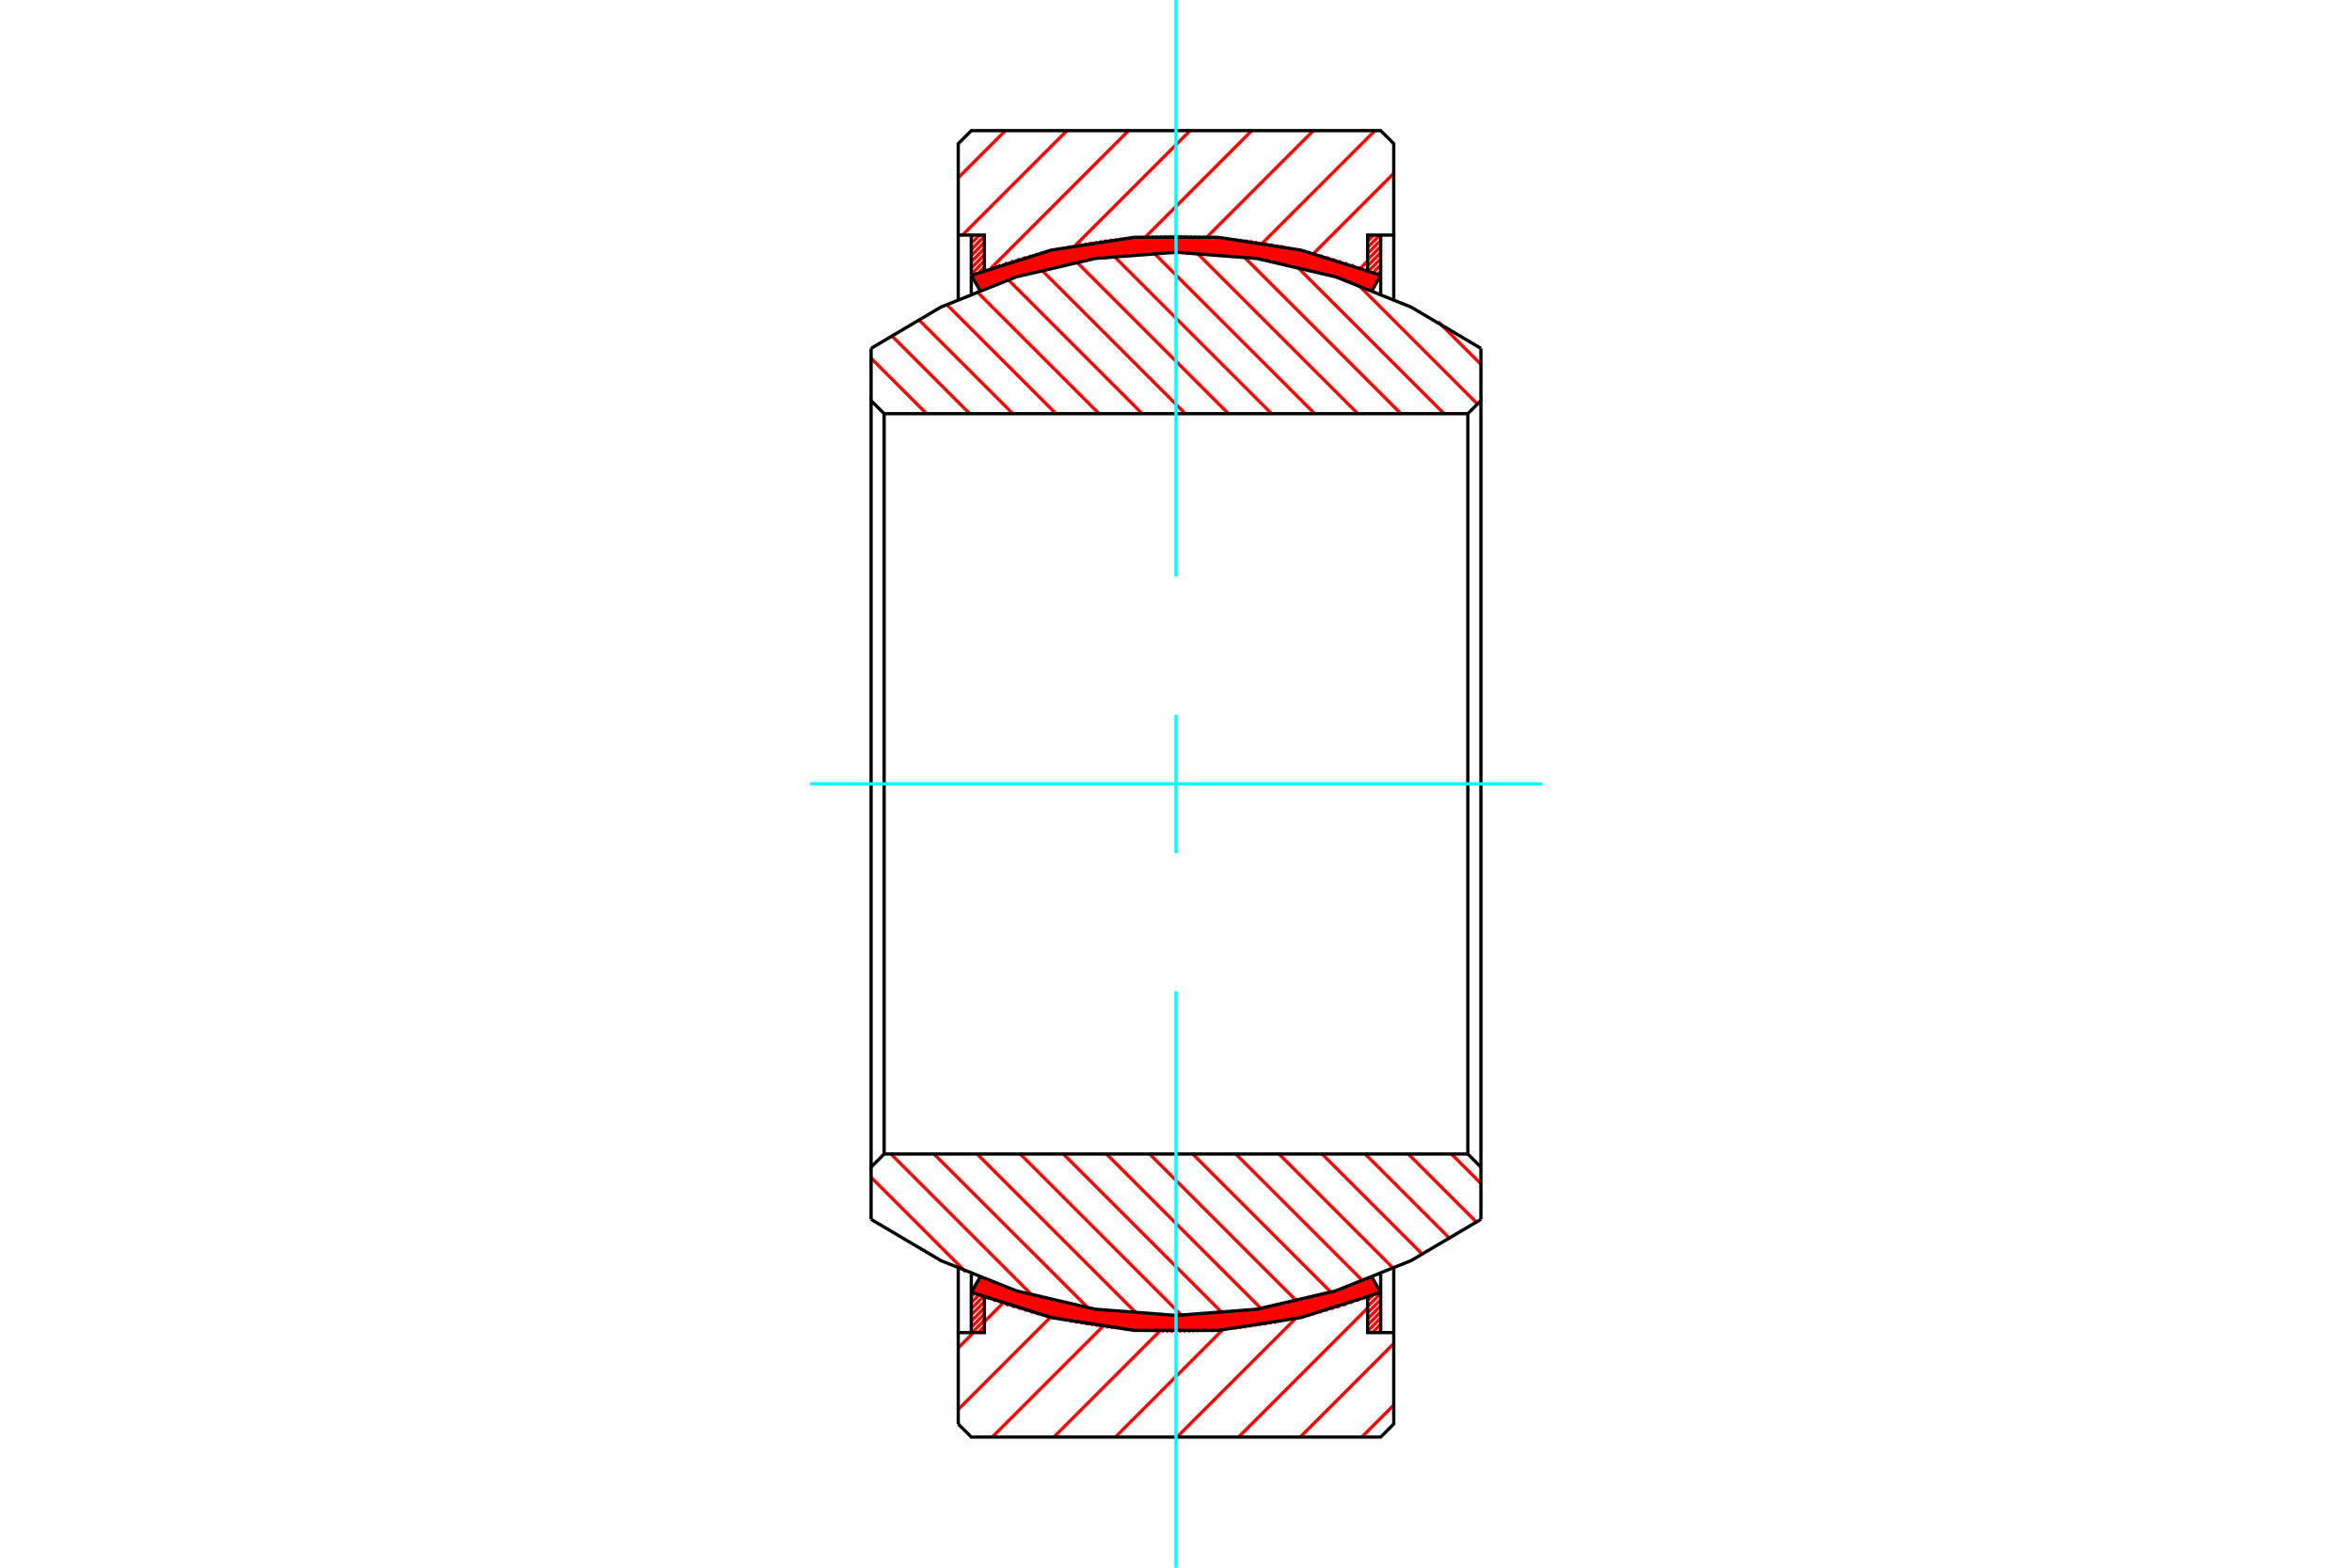 <?xml version="1.0" standalone="no"?>
<!DOCTYPE svg PUBLIC "-//W3C//DTD SVG 1.1//EN"
	"http://www.w3.org/Graphics/SVG/1.1/DTD/svg11.dtd">
<svg xmlns="http://www.w3.org/2000/svg" height="100%" width="100%" viewBox="0 0 36000 24000">
	<rect x="-1800" y="-1200" width="39600" height="26400" style="fill:#FFF"/>
	<g style="fill:none; fill-rule:evenodd" transform="matrix(1 0 0 1 0 0)">
		<g style="fill:none; stroke:#000; stroke-width:50; shape-rendering:geometricPrecision">
		</g>
		<g style="fill:none; stroke:#F00; stroke-width:50; shape-rendering:geometricPrecision">
			<line x1="21133" y1="20368" x2="21100" y2="20401"/>
			<line x1="21133" y1="20274" x2="21006" y2="20401"/>
			<line x1="21133" y1="20179" x2="20933" y2="20379"/>
			<line x1="21133" y1="20085" x2="20933" y2="20285"/>
			<line x1="21133" y1="19991" x2="20933" y2="20191"/>
			<line x1="21133" y1="19897" x2="20933" y2="20097"/>
			<line x1="21133" y1="19802" x2="20933" y2="20002"/>
			<line x1="21009" y1="19833" x2="20933" y2="19908"/>
			<line x1="15067" y1="20401" x2="15066" y2="20401"/>
			<line x1="15067" y1="20306" x2="14972" y2="20401"/>
			<line x1="15067" y1="20212" x2="14878" y2="20401"/>
			<line x1="15067" y1="20118" x2="14867" y2="20318"/>
			<line x1="15067" y1="20024" x2="14867" y2="20224"/>
			<line x1="15067" y1="19929" x2="14867" y2="20129"/>
			<line x1="15050" y1="19852" x2="14867" y2="20035"/>
			<line x1="14981" y1="19827" x2="14867" y2="19941"/>
			<line x1="14912" y1="19801" x2="14867" y2="19846"/>
			<line x1="21133" y1="4152" x2="21087" y2="4198"/>
			<line x1="21133" y1="4057" x2="21018" y2="4173"/>
			<line x1="21133" y1="3963" x2="20949" y2="4148"/>
			<line x1="21133" y1="3869" x2="20933" y2="4069"/>
			<line x1="21133" y1="3775" x2="20933" y2="3975"/>
			<line x1="21133" y1="3680" x2="20933" y2="3880"/>
			<line x1="21120" y1="3599" x2="20933" y2="3786"/>
			<line x1="21026" y1="3599" x2="20933" y2="3692"/>
			<line x1="15067" y1="4090" x2="14988" y2="4168"/>
			<line x1="15067" y1="3996" x2="14867" y2="4196"/>
			<line x1="15067" y1="3902" x2="14867" y2="4102"/>
			<line x1="15067" y1="3807" x2="14867" y2="4007"/>
			<line x1="15067" y1="3713" x2="14867" y2="3913"/>
			<line x1="15067" y1="3619" x2="14867" y2="3819"/>
			<line x1="14992" y1="3599" x2="14867" y2="3724"/>
			<line x1="14898" y1="3599" x2="14867" y2="3630"/>
			<line x1="21333" y1="21510" x2="20844" y2="22000"/>
			<line x1="21333" y1="20568" x2="19901" y2="22000"/>
			<line x1="20933" y1="20025" x2="18958" y2="22000"/>
			<line x1="19830" y1="20186" x2="18015" y2="22000"/>
			<line x1="18715" y1="20357" x2="17072" y2="22000"/>
			<line x1="17746" y1="20384" x2="16130" y2="22000"/>
			<line x1="16872" y1="20315" x2="15187" y2="22000"/>
			<line x1="16079" y1="20165" x2="14667" y2="21577"/>
			<line x1="15342" y1="19959" x2="15067" y2="20235"/>
			<line x1="14900" y1="20401" x2="14667" y2="20635"/>
			<line x1="21333" y1="3597" x2="21331" y2="3599"/>
			<line x1="20933" y1="3997" x2="20827" y2="4103"/>
			<line x1="21333" y1="2654" x2="20109" y2="3878"/>
			<line x1="21045" y1="2000" x2="19327" y2="3718"/>
			<line x1="20102" y1="2000" x2="18478" y2="3624"/>
			<line x1="19159" y1="2000" x2="17538" y2="3622"/>
			<line x1="18216" y1="2000" x2="16466" y2="3750"/>
			<line x1="17273" y1="2000" x2="15169" y2="4105"/>
			<line x1="16331" y1="2000" x2="14732" y2="3599"/>
			<line x1="15388" y1="2000" x2="14667" y2="2721"/>
		</g>
		<g style="fill:none; stroke:#000; stroke-width:50; shape-rendering:geometricPrecision">
			<polyline points="14667,21800 14667,20401 14867,20401 15067,20401 15067,19858"/>
			<polyline points="15067,4141 15067,3599 14867,3599 14667,3599"/>
			<line x1="14867" y1="3599" x2="14867" y2="4215"/>
			<line x1="14867" y1="19785" x2="14867" y2="20401"/>
			<line x1="14667" y1="20401" x2="14667" y2="19424"/>
			<polyline points="14667,4581 14667,3599 14667,2200 14867,2000 21133,2000 21333,2200 21333,3599 21133,3599 20933,3599 20933,4142"/>
			<polyline points="20933,19859 20933,20401 21133,20401 21333,20401"/>
			<line x1="21133" y1="20401" x2="21133" y2="19785"/>
			<line x1="21133" y1="4215" x2="21133" y2="3599"/>
			<line x1="21333" y1="3599" x2="21333" y2="4576"/>
			<polyline points="21333,19419 21333,20401 21333,21800 21133,22000 14867,22000 14667,21800"/>
		</g>
		<g style="fill:none; stroke:#F00; stroke-width:50; shape-rendering:geometricPrecision">
			<line x1="14923" y1="19806" x2="14880" y2="19762"/>
			<line x1="15027" y1="19844" x2="14904" y2="19720"/>
			<line x1="15132" y1="19882" x2="14928" y2="19678"/>
			<line x1="15236" y1="19920" x2="14952" y2="19637"/>
			<line x1="15340" y1="19958" x2="14976" y2="19595"/>
			<line x1="15436" y1="19988" x2="15015" y2="19567"/>
			<line x1="15530" y1="20016" x2="15127" y2="19613"/>
			<line x1="15624" y1="20044" x2="15228" y2="19649"/>
			<line x1="15717" y1="20072" x2="15328" y2="19683"/>
			<line x1="15811" y1="20100" x2="15428" y2="19717"/>
			<line x1="15902" y1="20124" x2="15528" y2="19751"/>
			<line x1="15987" y1="20144" x2="15628" y2="19784"/>
			<line x1="16073" y1="20163" x2="15718" y2="19809"/>
			<line x1="16159" y1="20183" x2="15809" y2="19833"/>
			<line x1="16244" y1="20203" x2="15900" y2="19858"/>
			<line x1="16330" y1="20222" x2="15990" y2="19882"/>
			<line x1="16413" y1="20239" x2="16081" y2="19907"/>
			<line x1="16492" y1="20252" x2="16167" y2="19927"/>
			<line x1="16571" y1="20265" x2="16250" y2="19944"/>
			<line x1="16650" y1="20278" x2="16333" y2="19961"/>
			<line x1="16729" y1="20291" x2="16416" y2="19978"/>
			<line x1="16808" y1="20304" x2="16499" y2="19995"/>
			<line x1="16887" y1="20317" x2="16582" y2="20012"/>
			<line x1="16961" y1="20325" x2="16661" y2="20025"/>
			<line x1="17034" y1="20333" x2="16738" y2="20036"/>
			<line x1="17108" y1="20340" x2="16815" y2="20047"/>
			<line x1="17181" y1="20348" x2="16891" y2="20058"/>
			<line x1="17254" y1="20355" x2="16968" y2="20069"/>
			<line x1="17328" y1="20362" x2="17045" y2="20079"/>
			<line x1="17401" y1="20370" x2="17122" y2="20090"/>
			<line x1="17471" y1="20374" x2="17193" y2="20096"/>
			<line x1="17540" y1="20376" x2="17265" y2="20101"/>
			<line x1="17608" y1="20379" x2="17336" y2="20107"/>
			<line x1="17677" y1="20381" x2="17408" y2="20112"/>
			<line x1="17745" y1="20384" x2="17479" y2="20118"/>
			<line x1="17814" y1="20386" x2="17551" y2="20123"/>
			<line x1="17883" y1="20389" x2="17622" y2="20129"/>
			<line x1="17951" y1="20392" x2="17690" y2="20130"/>
			<line x1="18016" y1="20390" x2="17757" y2="20131"/>
			<line x1="18080" y1="20388" x2="17824" y2="20132"/>
			<line x1="18144" y1="20387" x2="17891" y2="20133"/>
			<line x1="18209" y1="20385" x2="17957" y2="20134"/>
			<line x1="18273" y1="20383" x2="18024" y2="20135"/>
			<line x1="18337" y1="20382" x2="18091" y2="20136"/>
			<line x1="18402" y1="20380" x2="18157" y2="20136"/>
			<line x1="18466" y1="20378" x2="18220" y2="20133"/>
			<line x1="18527" y1="20374" x2="18283" y2="20130"/>
			<line x1="18588" y1="20368" x2="18346" y2="20127"/>
			<line x1="18649" y1="20363" x2="18409" y2="20123"/>
			<line x1="18709" y1="20358" x2="18472" y2="20120"/>
			<line x1="18770" y1="20352" x2="18535" y2="20117"/>
			<line x1="18830" y1="20347" x2="18598" y2="20114"/>
			<line x1="18891" y1="20341" x2="18660" y2="20111"/>
			<line x1="18952" y1="20336" x2="18720" y2="20104"/>
			<line x1="19012" y1="20330" x2="18779" y2="20097"/>
			<line x1="19069" y1="20322" x2="18838" y2="20091"/>
			<line x1="19126" y1="20313" x2="18898" y2="20084"/>
			<line x1="19184" y1="20304" x2="18957" y2="20077"/>
			<line x1="19241" y1="20295" x2="19016" y2="20071"/>
			<line x1="19298" y1="20287" x2="19076" y2="20064"/>
			<line x1="19355" y1="20278" x2="19135" y2="20057"/>
			<line x1="19413" y1="20269" x2="19192" y2="20049"/>
			<line x1="19470" y1="20260" x2="19249" y2="20039"/>
			<line x1="19527" y1="20252" x2="19305" y2="20029"/>
			<line x1="19581" y1="20240" x2="19361" y2="20019"/>
			<line x1="19635" y1="20228" x2="19417" y2="20009"/>
			<line x1="19690" y1="20216" x2="19473" y2="19999"/>
			<line x1="19744" y1="20204" x2="19529" y2="19990"/>
			<line x1="19798" y1="20193" x2="19585" y2="19980"/>
			<line x1="19852" y1="20181" x2="19641" y2="19970"/>
			<line x1="19906" y1="20169" x2="19696" y2="19958"/>
			<line x1="19961" y1="20157" x2="19749" y2="19945"/>
			<line x1="20015" y1="20145" x2="19802" y2="19932"/>
			<line x1="20068" y1="20132" x2="19855" y2="19920"/>
			<line x1="20119" y1="20118" x2="19908" y2="19907"/>
			<line x1="20170" y1="20103" x2="19961" y2="19894"/>
			<line x1="20222" y1="20088" x2="20014" y2="19881"/>
			<line x1="20273" y1="20074" x2="20068" y2="19868"/>
			<line x1="20325" y1="20059" x2="20121" y2="19855"/>
			<line x1="20376" y1="20044" x2="20173" y2="19842"/>
			<line x1="20427" y1="20030" x2="20224" y2="19826"/>
			<line x1="20479" y1="20015" x2="20274" y2="19811"/>
			<line x1="20530" y1="20001" x2="20324" y2="19795"/>
			<line x1="20580" y1="19984" x2="20375" y2="19779"/>
			<line x1="20628" y1="19967" x2="20425" y2="19764"/>
			<line x1="20677" y1="19950" x2="20476" y2="19748"/>
			<line x1="20726" y1="19933" x2="20526" y2="19733"/>
			<line x1="20775" y1="19915" x2="20576" y2="19717"/>
			<line x1="20824" y1="19898" x2="20627" y2="19701"/>
			<line x1="20872" y1="19881" x2="20676" y2="19684"/>
			<line x1="20921" y1="19864" x2="20724" y2="19666"/>
			<line x1="20970" y1="19846" x2="20771" y2="19648"/>
			<line x1="21019" y1="19829" x2="20819" y2="19630"/>
			<line x1="21067" y1="19811" x2="20867" y2="19612"/>
			<line x1="21114" y1="19792" x2="20915" y2="19593"/>
			<line x1="21080" y1="19693" x2="20963" y2="19575"/>
			<line x1="15000" y1="4439" x2="14990" y2="4429"/>
			<line x1="15048" y1="4421" x2="14900" y2="4273"/>
			<line x1="15095" y1="4403" x2="14896" y2="4203"/>
			<line x1="15143" y1="4384" x2="14944" y2="4185"/>
			<line x1="15191" y1="4366" x2="14992" y2="4167"/>
			<line x1="15239" y1="4348" x2="15041" y2="4150"/>
			<line x1="15287" y1="4330" x2="15090" y2="4133"/>
			<line x1="15335" y1="4312" x2="15138" y2="4115"/>
			<line x1="15384" y1="4295" x2="15187" y2="4098"/>
			<line x1="15435" y1="4280" x2="15236" y2="4081"/>
			<line x1="15485" y1="4264" x2="15285" y2="4064"/>
			<line x1="15535" y1="4248" x2="15333" y2="4046"/>
			<line x1="15586" y1="4233" x2="15382" y2="4029"/>
			<line x1="15636" y1="4217" x2="15431" y2="4012"/>
			<line x1="15687" y1="4202" x2="15481" y2="3996"/>
			<line x1="15737" y1="4186" x2="15532" y2="3982"/>
			<line x1="15787" y1="4170" x2="15584" y2="3967"/>
			<line x1="15838" y1="4155" x2="15635" y2="3952"/>
			<line x1="15891" y1="4142" x2="15687" y2="3938"/>
			<line x1="15944" y1="4129" x2="15738" y2="3923"/>
			<line x1="15997" y1="4116" x2="15789" y2="3909"/>
			<line x1="16050" y1="4103" x2="15841" y2="3894"/>
			<line x1="16103" y1="4091" x2="15892" y2="3879"/>
			<line x1="16156" y1="4078" x2="15944" y2="3865"/>
			<line x1="16210" y1="4065" x2="15997" y2="3852"/>
			<line x1="16263" y1="4052" x2="16051" y2="3840"/>
			<line x1="16316" y1="4039" x2="16105" y2="3828"/>
			<line x1="16371" y1="4028" x2="16159" y2="3817"/>
			<line x1="16427" y1="4018" x2="16214" y2="3805"/>
			<line x1="16483" y1="4008" x2="16268" y2="3793"/>
			<line x1="16539" y1="3998" x2="16322" y2="3781"/>
			<line x1="16595" y1="3989" x2="16376" y2="3769"/>
			<line x1="16651" y1="3979" x2="16431" y2="3758"/>
			<line x1="16708" y1="3969" x2="16485" y2="3746"/>
			<line x1="16764" y1="3959" x2="16543" y2="3738"/>
			<line x1="16820" y1="3949" x2="16600" y2="3729"/>
			<line x1="16878" y1="3941" x2="16657" y2="3720"/>
			<line x1="16937" y1="3935" x2="16714" y2="3712"/>
			<line x1="16997" y1="3928" x2="16772" y2="3703"/>
			<line x1="17056" y1="3921" x2="16829" y2="3694"/>
			<line x1="17115" y1="3915" x2="16886" y2="3685"/>
			<line x1="17175" y1="3908" x2="16943" y2="3677"/>
			<line x1="17234" y1="3901" x2="17001" y2="3668"/>
			<line x1="17293" y1="3895" x2="17062" y2="3663"/>
			<line x1="17353" y1="3888" x2="17122" y2="3657"/>
			<line x1="17416" y1="3885" x2="17183" y2="3652"/>
			<line x1="17479" y1="3882" x2="17243" y2="3647"/>
			<line x1="17542" y1="3879" x2="17304" y2="3641"/>
			<line x1="17605" y1="3876" x2="17365" y2="3636"/>
			<line x1="17668" y1="3873" x2="17425" y2="3630"/>
			<line x1="17731" y1="3870" x2="17486" y2="3625"/>
			<line x1="17793" y1="3867" x2="17548" y2="3621"/>
			<line x1="17856" y1="3864" x2="17612" y2="3620"/>
			<line x1="17923" y1="3864" x2="17677" y2="3618"/>
			<line x1="17990" y1="3865" x2="17741" y2="3616"/>
			<line x1="18057" y1="3866" x2="17805" y2="3615"/>
			<line x1="18124" y1="3867" x2="17870" y2="3613"/>
			<line x1="18191" y1="3868" x2="17934" y2="3611"/>
			<line x1="18258" y1="3869" x2="17998" y2="3610"/>
			<line x1="18325" y1="3870" x2="18064" y2="3609"/>
			<line x1="18393" y1="3873" x2="18132" y2="3612"/>
			<line x1="18465" y1="3878" x2="18201" y2="3614"/>
			<line x1="18536" y1="3884" x2="18269" y2="3617"/>
			<line x1="18608" y1="3889" x2="18338" y2="3619"/>
			<line x1="18679" y1="3895" x2="18406" y2="3622"/>
			<line x1="18751" y1="3900" x2="18475" y2="3624"/>
			<line x1="18822" y1="3905" x2="18544" y2="3627"/>
			<line x1="18895" y1="3912" x2="18615" y2="3632"/>
			<line x1="18972" y1="3923" x2="18688" y2="3639"/>
			<line x1="19048" y1="3934" x2="18761" y2="3647"/>
			<line x1="19125" y1="3945" x2="18835" y2="3654"/>
			<line x1="19202" y1="3955" x2="18908" y2="3661"/>
			<line x1="19279" y1="3966" x2="18981" y2="3669"/>
			<line x1="19356" y1="3977" x2="19055" y2="3676"/>
			<line x1="19436" y1="3992" x2="19130" y2="3686"/>
			<line x1="19519" y1="4009" x2="19209" y2="3699"/>
			<line x1="19602" y1="4026" x2="19288" y2="3712"/>
			<line x1="19685" y1="4043" x2="19367" y2="3725"/>
			<line x1="19768" y1="4060" x2="19446" y2="3738"/>
			<line x1="19851" y1="4077" x2="19525" y2="3751"/>
			<line x1="19939" y1="4098" x2="19604" y2="3764"/>
			<line x1="20030" y1="4123" x2="19689" y2="3782"/>
			<line x1="20120" y1="4147" x2="19774" y2="3802"/>
			<line x1="20211" y1="4172" x2="19860" y2="3821"/>
			<line x1="20301" y1="4197" x2="19946" y2="3841"/>
			<line x1="20393" y1="4223" x2="20031" y2="3861"/>
			<line x1="20493" y1="4257" x2="20117" y2="3880"/>
			<line x1="20593" y1="4291" x2="20209" y2="3906"/>
			<line x1="20693" y1="4325" x2="20303" y2="3934"/>
			<line x1="20793" y1="4359" x2="20397" y2="3962"/>
			<line x1="20897" y1="4397" x2="20491" y2="3990"/>
			<line x1="21005" y1="4438" x2="20584" y2="4018"/>
			<line x1="21029" y1="4396" x2="20683" y2="4050"/>
			<line x1="21053" y1="4354" x2="20787" y2="4088"/>
			<line x1="21077" y1="4313" x2="20891" y2="4126"/>
			<line x1="21101" y1="4271" x2="20995" y2="4165"/>
			<line x1="21125" y1="4229" x2="21099" y2="4203"/>
			<line x1="21120" y1="19762" x2="21074" y2="19808"/>
			<line x1="21096" y1="19720" x2="20970" y2="19846"/>
			<line x1="21072" y1="19678" x2="20868" y2="19882"/>
			<line x1="21048" y1="19637" x2="20766" y2="19919"/>
			<line x1="21024" y1="19595" x2="20664" y2="19955"/>
			<line x1="20986" y1="19567" x2="20562" y2="19991"/>
			<line x1="20879" y1="19607" x2="20468" y2="20018"/>
			<line x1="20773" y1="19647" x2="20376" y2="20044"/>
			<line x1="20666" y1="19688" x2="20284" y2="20071"/>
			<line x1="20569" y1="19719" x2="20191" y2="20097"/>
			<line x1="20474" y1="19749" x2="20099" y2="20123"/>
			<line x1="20378" y1="19778" x2="20010" y2="20147"/>
			<line x1="20282" y1="19808" x2="19925" y2="20165"/>
			<line x1="20187" y1="19838" x2="19841" y2="20183"/>
			<line x1="20097" y1="19861" x2="19757" y2="20202"/>
			<line x1="20010" y1="19882" x2="19672" y2="20220"/>
			<line x1="19923" y1="19903" x2="19588" y2="20238"/>
			<line x1="19836" y1="19924" x2="19505" y2="20255"/>
			<line x1="19749" y1="19945" x2="19428" y2="20267"/>
			<line x1="19662" y1="19966" x2="19350" y2="20279"/>
			<line x1="19582" y1="19980" x2="19272" y2="20291"/>
			<line x1="19502" y1="19994" x2="19194" y2="20302"/>
			<line x1="19422" y1="20008" x2="19116" y2="20314"/>
			<line x1="19342" y1="20023" x2="19038" y2="20326"/>
			<line x1="19262" y1="20037" x2="18963" y2="20335"/>
			<line x1="19181" y1="20051" x2="18891" y2="20341"/>
			<line x1="19106" y1="20061" x2="18818" y2="20348"/>
			<line x1="19031" y1="20069" x2="18746" y2="20354"/>
			<line x1="18957" y1="20077" x2="18674" y2="20361"/>
			<line x1="18883" y1="20086" x2="18601" y2="20367"/>
			<line x1="18808" y1="20094" x2="18529" y2="20374"/>
			<line x1="18734" y1="20102" x2="18458" y2="20379"/>
			<line x1="18660" y1="20111" x2="18390" y2="20380"/>
			<line x1="18590" y1="20115" x2="18322" y2="20382"/>
			<line x1="18520" y1="20118" x2="18255" y2="20384"/>
			<line x1="18451" y1="20121" x2="18187" y2="20386"/>
			<line x1="18382" y1="20125" x2="18119" y2="20387"/>
			<line x1="18312" y1="20128" x2="18051" y2="20389"/>
			<line x1="18243" y1="20132" x2="17984" y2="20391"/>
			<line x1="18173" y1="20135" x2="17918" y2="20390"/>
			<line x1="18106" y1="20136" x2="17854" y2="20388"/>
			<line x1="18041" y1="20135" x2="17791" y2="20386"/>
			<line x1="17976" y1="20134" x2="17727" y2="20383"/>
			<line x1="17911" y1="20133" x2="17664" y2="20381"/>
			<line x1="17846" y1="20132" x2="17600" y2="20378"/>
			<line x1="17781" y1="20131" x2="17536" y2="20376"/>
			<line x1="17716" y1="20131" x2="17473" y2="20374"/>
			<line x1="17651" y1="20130" x2="17410" y2="20370"/>
			<line x1="17588" y1="20126" x2="17350" y2="20364"/>
			<line x1="17527" y1="20121" x2="17290" y2="20358"/>
			<line x1="17466" y1="20117" x2="17230" y2="20352"/>
			<line x1="17405" y1="20112" x2="17170" y2="20346"/>
			<line x1="17343" y1="20107" x2="17110" y2="20340"/>
			<line x1="17282" y1="20103" x2="17050" y2="20334"/>
			<line x1="17221" y1="20098" x2="16990" y2="20328"/>
			<line x1="17159" y1="20093" x2="16930" y2="20322"/>
			<line x1="17099" y1="20087" x2="16872" y2="20315"/>
			<line x1="17042" y1="20079" x2="16815" y2="20305"/>
			<line x1="16984" y1="20071" x2="16758" y2="20296"/>
			<line x1="16926" y1="20063" x2="16702" y2="20287"/>
			<line x1="16868" y1="20055" x2="16645" y2="20277"/>
			<line x1="16810" y1="20046" x2="16588" y2="20268"/>
			<line x1="16752" y1="20038" x2="16532" y2="20259"/>
			<line x1="16694" y1="20030" x2="16475" y2="20249"/>
			<line x1="16636" y1="20022" x2="16418" y2="20240"/>
			<line x1="16581" y1="20012" x2="16363" y2="20230"/>
			<line x1="16526" y1="20001" x2="16309" y2="20218"/>
			<line x1="16471" y1="19989" x2="16255" y2="20205"/>
			<line x1="16416" y1="19978" x2="16202" y2="20193"/>
			<line x1="16362" y1="19967" x2="16148" y2="20181"/>
			<line x1="16307" y1="19956" x2="16094" y2="20168"/>
			<line x1="16252" y1="19944" x2="16041" y2="20156"/>
			<line x1="16197" y1="19933" x2="15987" y2="20144"/>
			<line x1="16142" y1="19922" x2="15933" y2="20131"/>
			<line x1="16089" y1="19909" x2="15880" y2="20119"/>
			<line x1="16037" y1="19895" x2="15828" y2="20105"/>
			<line x1="15985" y1="19881" x2="15777" y2="20089"/>
			<line x1="15933" y1="19867" x2="15726" y2="20074"/>
			<line x1="15882" y1="19853" x2="15675" y2="20059"/>
			<line x1="15830" y1="19839" x2="15624" y2="20044"/>
			<line x1="15778" y1="19825" x2="15574" y2="20029"/>
			<line x1="15726" y1="19811" x2="15523" y2="20014"/>
			<line x1="15674" y1="19797" x2="15472" y2="19999"/>
			<line x1="15622" y1="19783" x2="15421" y2="19984"/>
			<line x1="15573" y1="19766" x2="15370" y2="19969"/>
			<line x1="15524" y1="19749" x2="15321" y2="19951"/>
			<line x1="15474" y1="19732" x2="15273" y2="19934"/>
			<line x1="15425" y1="19716" x2="15225" y2="19916"/>
			<line x1="15376" y1="19699" x2="15176" y2="19898"/>
			<line x1="15327" y1="19682" x2="15128" y2="19881"/>
			<line x1="15277" y1="19665" x2="15080" y2="19863"/>
			<line x1="15228" y1="19648" x2="15031" y2="19845"/>
			<line x1="15179" y1="19632" x2="14983" y2="19827"/>
			<line x1="15130" y1="19615" x2="14935" y2="19810"/>
			<line x1="15083" y1="19595" x2="14887" y2="19792"/>
			<line x1="15037" y1="19576" x2="14920" y2="19693"/>
			<line x1="21010" y1="4429" x2="21000" y2="4439"/>
			<line x1="21100" y1="4273" x2="20953" y2="4420"/>
			<line x1="21103" y1="4204" x2="20907" y2="4401"/>
			<line x1="21055" y1="4186" x2="20860" y2="4381"/>
			<line x1="21006" y1="4169" x2="20810" y2="4365"/>
			<line x1="20958" y1="4151" x2="20761" y2="4348"/>
			<line x1="20910" y1="4133" x2="20712" y2="4331"/>
			<line x1="20861" y1="4116" x2="20663" y2="4314"/>
			<line x1="20813" y1="4098" x2="20613" y2="4298"/>
			<line x1="20765" y1="4080" x2="20564" y2="4281"/>
			<line x1="20717" y1="4063" x2="20515" y2="4264"/>
			<line x1="20668" y1="4045" x2="20466" y2="4247"/>
			<line x1="20619" y1="4028" x2="20417" y2="4231"/>
			<line x1="20568" y1="4013" x2="20367" y2="4214"/>
			<line x1="20517" y1="3998" x2="20315" y2="4200"/>
			<line x1="20466" y1="3983" x2="20263" y2="4186"/>
			<line x1="20415" y1="3968" x2="20211" y2="4172"/>
			<line x1="20365" y1="3953" x2="20159" y2="4158"/>
			<line x1="20314" y1="3937" x2="20107" y2="4144"/>
			<line x1="20263" y1="3922" x2="20055" y2="4130"/>
			<line x1="20212" y1="3907" x2="20003" y2="4116"/>
			<line x1="20161" y1="3892" x2="19951" y2="4102"/>
			<line x1="20109" y1="3878" x2="19900" y2="4088"/>
			<line x1="20055" y1="3866" x2="19846" y2="4076"/>
			<line x1="20001" y1="3854" x2="19791" y2="4064"/>
			<line x1="19948" y1="3841" x2="19736" y2="4053"/>
			<line x1="19894" y1="3829" x2="19681" y2="4042"/>
			<line x1="19840" y1="3817" x2="19627" y2="4031"/>
			<line x1="19787" y1="3804" x2="19572" y2="4019"/>
			<line x1="19733" y1="3792" x2="19517" y2="4008"/>
			<line x1="19679" y1="3780" x2="19462" y2="3997"/>
			<line x1="19626" y1="3767" x2="19408" y2="3986"/>
			<line x1="19569" y1="3758" x2="19351" y2="3976"/>
			<line x1="19513" y1="3749" x2="19293" y2="3968"/>
			<line x1="19456" y1="3739" x2="19235" y2="3960"/>
			<line x1="19399" y1="3730" x2="19177" y2="3952"/>
			<line x1="19343" y1="3721" x2="19119" y2="3944"/>
			<line x1="19286" y1="3711" x2="19062" y2="3936"/>
			<line x1="19229" y1="3702" x2="19004" y2="3927"/>
			<line x1="19173" y1="3693" x2="18946" y2="3919"/>
			<line x1="19116" y1="3683" x2="18888" y2="3911"/>
			<line x1="19057" y1="3676" x2="18827" y2="3906"/>
			<line x1="18997" y1="3670" x2="18766" y2="3901"/>
			<line x1="18937" y1="3664" x2="18705" y2="3896"/>
			<line x1="18877" y1="3658" x2="18643" y2="3892"/>
			<line x1="18817" y1="3652" x2="18582" y2="3887"/>
			<line x1="18757" y1="3646" x2="18521" y2="3882"/>
			<line x1="18697" y1="3640" x2="18460" y2="3878"/>
			<line x1="18637" y1="3634" x2="18398" y2="3873"/>
			<line x1="18577" y1="3628" x2="18335" y2="3870"/>
			<line x1="18514" y1="3626" x2="18270" y2="3869"/>
			<line x1="18450" y1="3623" x2="18205" y2="3868"/>
			<line x1="18386" y1="3621" x2="18140" y2="3867"/>
			<line x1="18323" y1="3619" x2="18075" y2="3867"/>
			<line x1="18259" y1="3616" x2="18010" y2="3866"/>
			<line x1="18195" y1="3614" x2="17944" y2="3865"/>
			<line x1="18132" y1="3612" x2="17879" y2="3864"/>
			<line x1="18068" y1="3609" x2="17811" y2="3866"/>
			<line x1="18002" y1="3610" x2="17742" y2="3869"/>
			<line x1="17934" y1="3611" x2="17673" y2="3873"/>
			<line x1="17866" y1="3613" x2="17603" y2="3876"/>
			<line x1="17798" y1="3615" x2="17534" y2="3879"/>
			<line x1="17731" y1="3617" x2="17464" y2="3883"/>
			<line x1="17663" y1="3618" x2="17395" y2="3886"/>
			<line x1="17595" y1="3620" x2="17324" y2="3891"/>
			<line x1="17527" y1="3622" x2="17250" y2="3899"/>
			<line x1="17456" y1="3628" x2="17176" y2="3908"/>
			<line x1="17383" y1="3634" x2="17101" y2="3916"/>
			<line x1="17311" y1="3641" x2="17027" y2="3924"/>
			<line x1="17238" y1="3647" x2="16952" y2="3933"/>
			<line x1="17166" y1="3654" x2="16878" y2="3941"/>
			<line x1="17093" y1="3660" x2="16801" y2="3952"/>
			<line x1="17021" y1="3666" x2="16721" y2="3966"/>
			<line x1="16945" y1="3676" x2="16641" y2="3980"/>
			<line x1="16867" y1="3688" x2="16561" y2="3995"/>
			<line x1="16789" y1="3700" x2="16481" y2="4009"/>
			<line x1="16711" y1="3712" x2="16400" y2="4023"/>
			<line x1="16633" y1="3724" x2="16319" y2="4038"/>
			<line x1="16556" y1="3736" x2="16232" y2="4059"/>
			<line x1="16478" y1="3748" x2="16145" y2="4080"/>
			<line x1="16394" y1="3766" x2="16058" y2="4102"/>
			<line x1="16309" y1="3784" x2="15971" y2="4123"/>
			<line x1="16225" y1="3802" x2="15884" y2="4144"/>
			<line x1="16141" y1="3821" x2="15793" y2="4169"/>
			<line x1="16056" y1="3839" x2="15697" y2="4198"/>
			<line x1="15972" y1="3857" x2="15601" y2="4228"/>
			<line x1="15881" y1="3883" x2="15506" y2="4258"/>
			<line x1="15789" y1="3909" x2="15410" y2="4287"/>
			<line x1="15696" y1="3935" x2="15311" y2="4321"/>
			<line x1="15604" y1="3961" x2="15204" y2="4361"/>
			<line x1="15512" y1="3987" x2="15098" y2="4402"/>
			<line x1="15416" y1="4017" x2="14995" y2="4438"/>
			<line x1="15314" y1="4053" x2="14971" y2="4396"/>
			<line x1="15212" y1="4089" x2="14947" y2="4354"/>
			<line x1="15110" y1="4125" x2="14923" y2="4313"/>
			<line x1="15008" y1="4162" x2="14899" y2="4271"/>
			<line x1="14902" y1="4201" x2="14875" y2="4229"/>
		</g>
		<g style="fill:none; stroke:#000; stroke-width:50; shape-rendering:geometricPrecision">
			<line x1="14867" y1="19506" x2="14867" y2="19785"/>
			<line x1="14867" y1="4215" x2="14867" y2="4490"/>
			<line x1="14867" y1="19785" x2="14995" y2="19563"/>
			<line x1="14995" y1="4441" x2="14995" y2="4437"/>
			<line x1="14995" y1="19563" x2="14995" y2="19559"/>
			<line x1="14995" y1="4437" x2="14867" y2="4215"/>
			<polyline points="21133,4215 19910,3829 18642,3633 17358,3633 16090,3829 14867,4215"/>
			<line x1="21133" y1="4494" x2="21133" y2="4215"/>
			<line x1="21133" y1="19785" x2="21133" y2="19510"/>
			<line x1="21133" y1="4215" x2="21005" y2="4437"/>
			<line x1="21005" y1="19559" x2="21005" y2="19563"/>
			<line x1="21005" y1="4437" x2="21005" y2="4441"/>
			<line x1="21005" y1="19563" x2="21133" y2="19785"/>
			<polyline points="14867,19785 16090,20171 17358,20367 18642,20367 19910,20171 21133,19785"/>
		</g>
		<g style="fill:none; stroke:#F00; stroke-width:50; shape-rendering:geometricPrecision">
			<line x1="14779" y1="19470" x2="13333" y2="18024"/>
			<line x1="15800" y1="19831" x2="13636" y2="17667"/>
			<line x1="16654" y1="20024" x2="14296" y2="17667"/>
			<line x1="17401" y1="20112" x2="14956" y2="17667"/>
			<line x1="18085" y1="20136" x2="15616" y2="17667"/>
			<line x1="18714" y1="20105" x2="16276" y2="17667"/>
			<line x1="19299" y1="20030" x2="16936" y2="17667"/>
			<line x1="19850" y1="19921" x2="17596" y2="17667"/>
			<line x1="20370" y1="19781" x2="18256" y2="17667"/>
			<line x1="20862" y1="19613" x2="18916" y2="17667"/>
			<line x1="21330" y1="19421" x2="19576" y2="17667"/>
			<line x1="21774" y1="19205" x2="20236" y2="17667"/>
			<line x1="22197" y1="18968" x2="20896" y2="17667"/>
			<line x1="22600" y1="18712" x2="21556" y2="17667"/>
			<line x1="22667" y1="18118" x2="22215" y2="17667"/>
			<line x1="14182" y1="6333" x2="13333" y2="5485"/>
			<line x1="14842" y1="6333" x2="13641" y2="5132"/>
			<line x1="15502" y1="6333" x2="14054" y2="4886"/>
			<line x1="16162" y1="6333" x2="14490" y2="4661"/>
			<line x1="16822" y1="6333" x2="14947" y2="4459"/>
			<line x1="17482" y1="6333" x2="15430" y2="4281"/>
			<line x1="18142" y1="6333" x2="15939" y2="4130"/>
			<line x1="18802" y1="6333" x2="16478" y2="4009"/>
			<line x1="19462" y1="6333" x2="17050" y2="3922"/>
			<line x1="20122" y1="6333" x2="17661" y2="3873"/>
			<line x1="20782" y1="6333" x2="18318" y2="3870"/>
			<line x1="21442" y1="6333" x2="19041" y2="3933"/>
			<line x1="22102" y1="6333" x2="19843" y2="4075"/>
			<line x1="22614" y1="6186" x2="20784" y2="4356"/>
			<line x1="22667" y1="5578" x2="22014" y2="4926"/>
		</g>
		<g style="fill:none; stroke:#000; stroke-width:50; shape-rendering:geometricPrecision">
			<line x1="22667" y1="6133" x2="22667" y2="5333"/>
			<line x1="22667" y1="18667" x2="22667" y2="17867"/>
			<polyline points="22667,5333 21598,4701 20447,4239 19238,3957 18000,3862 16762,3957 15553,4239 14402,4701 13333,5333"/>
			<line x1="13333" y1="17867" x2="13333" y2="18667"/>
			<line x1="13333" y1="5333" x2="13333" y2="6133"/>
			<polyline points="13333,18667 14402,19299 15553,19761 16762,20043 18000,20138 19238,20043 20447,19761 21598,19299 22667,18667"/>
			<polyline points="22667,17867 22667,6133 22467,6333 22467,17667"/>
			<polyline points="22467,6333 13533,6333 13533,17667"/>
			<polyline points="13533,6333 13333,6133 13333,17867 13533,17667 22467,17667 22667,17867"/>
		</g>
		<g style="fill:none; stroke:#0FF; stroke-width:50; shape-rendering:geometricPrecision">
			<line x1="23600" y1="12000" x2="12400" y2="12000"/>
			<line x1="18000" y1="0" x2="18000" y2="8825"/>
			<line x1="18000" y1="10942" x2="18000" y2="13058"/>
			<line x1="18000" y1="15175" x2="18000" y2="24000"/>
		</g>
	</g>
</svg>
